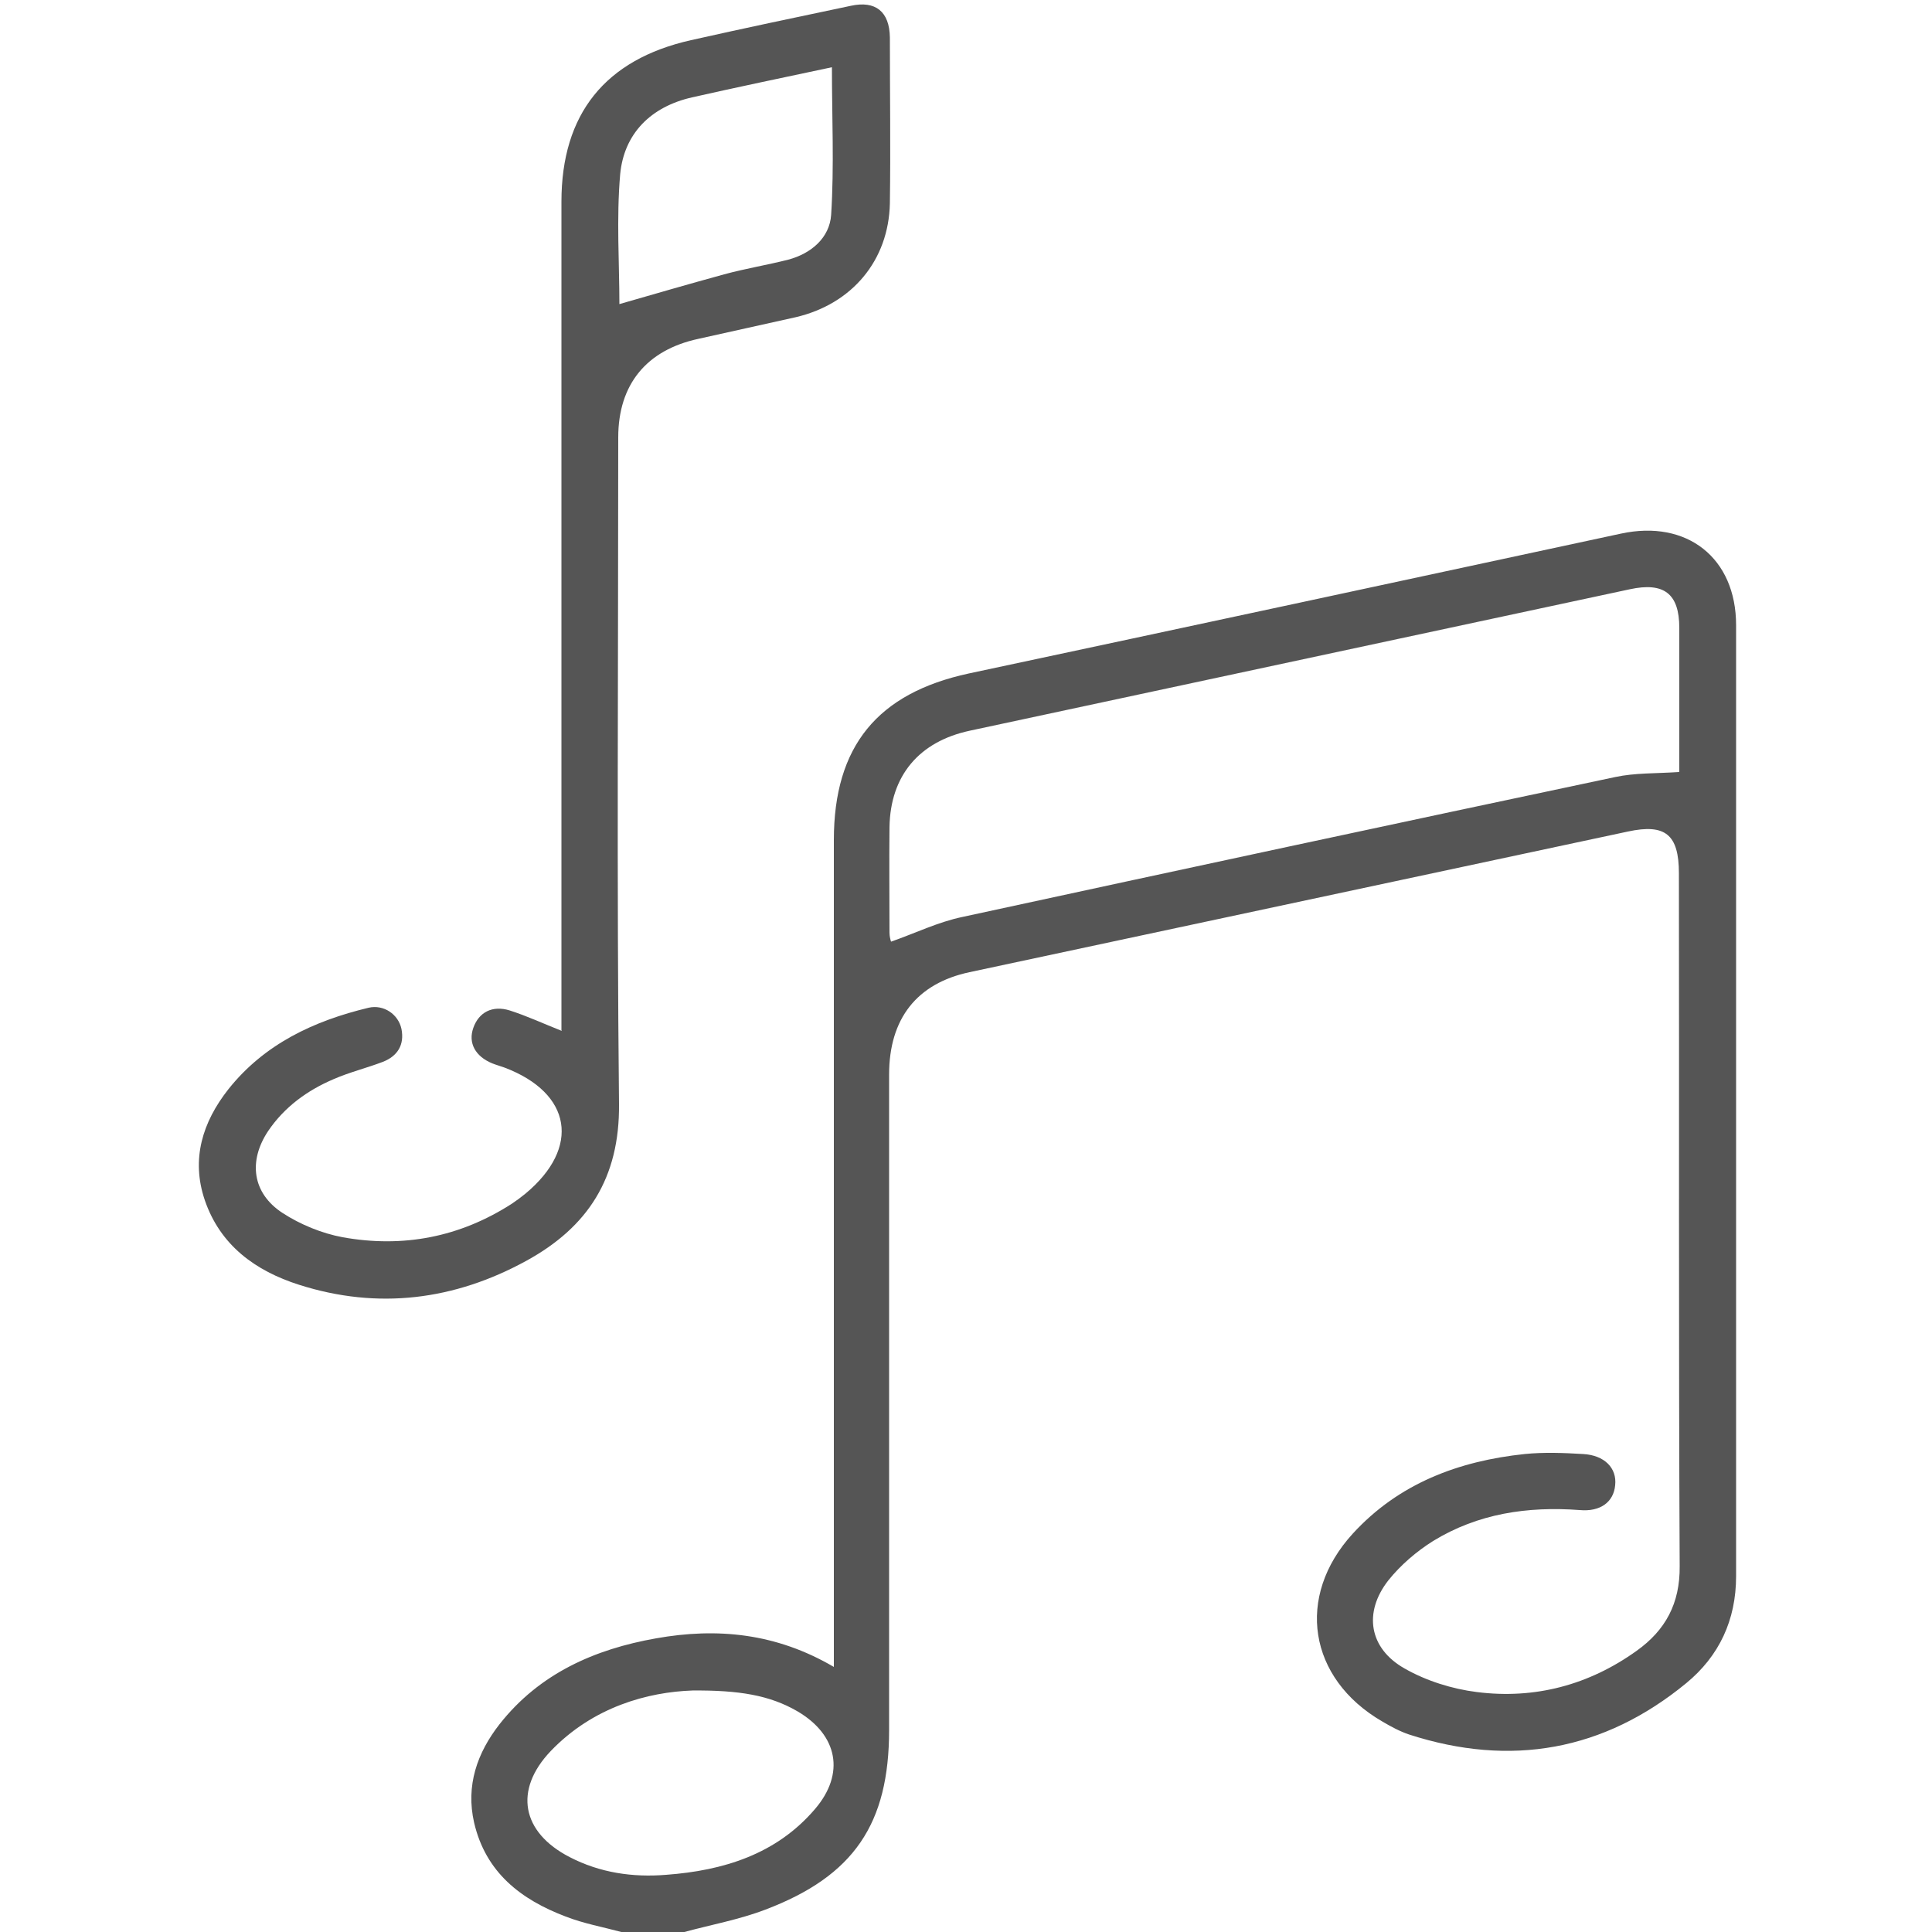 <svg width="100" height="100" viewBox="0 0 100 100" fill="none" xmlns="http://www.w3.org/2000/svg">
<g id="Icon/6" clip-path="url(#clip0_1637_1624)">
<path id="Vector" d="M32.16 100C31.2 99.74 30.2 99.56 29.28 99.2C26.96 98.32 25.14 96.92 24.54 94.34C24.1 92.42 24.7 90.72 25.86 89.24C27.92 86.62 30.78 85.36 33.96 84.8C37.1 84.24 40.16 84.52 43.16 86.28V84.9C43.16 71.1 43.16 57.28 43.16 43.48C43.16 38.62 45.42 35.88 50.14 34.86C61.4 32.46 72.66 30.04 83.9 27.62C87.32 26.88 89.86 28.88 89.86 32.36C89.86 48.76 89.86 65.16 89.86 81.58C89.86 83.86 88.98 85.72 87.28 87.12C83.02 90.62 78.2 91.48 72.94 89.78C72.46 89.62 71.98 89.36 71.54 89.1C67.72 86.88 67.04 82.64 70.02 79.38C72.4 76.78 75.5 75.62 78.92 75.26C79.92 75.16 80.94 75.2 81.94 75.26C83.04 75.32 83.7 75.98 83.6 76.88C83.52 77.74 82.84 78.26 81.76 78.16C79.06 77.96 76.5 78.34 74.18 79.76C73.32 80.3 72.5 81 71.86 81.8C70.56 83.46 70.86 85.32 72.7 86.36C73.82 87 75.16 87.42 76.44 87.58C79.44 87.96 82.24 87.22 84.72 85.44C86.2 84.38 86.96 83 86.94 81.06C86.88 69.1 86.92 57.16 86.9 45.2C86.9 43.2 86.2 42.62 84.26 43.04C72.9 45.46 61.54 47.9 50.18 50.32C47.46 50.9 46.02 52.72 46.02 55.62C46.02 66.92 46.02 78.22 46.02 89.54C46.02 94.4 44.2 97.1 39.62 98.84C38.26 99.36 36.82 99.62 35.42 100H32.1H32.16ZM86.92 39.94C86.92 39.94 86.92 39.96 86.92 39.9C86.92 37.44 86.92 34.96 86.92 32.5C86.92 30.72 86.12 30.12 84.36 30.5C72.98 32.94 61.58 35.38 50.2 37.82C47.58 38.38 46.08 40.14 46.04 42.82C46.02 44.64 46.04 46.46 46.04 48.28C46.04 48.48 46.1 48.68 46.12 48.74C47.38 48.3 48.56 47.72 49.82 47.46C61.08 45.02 72.34 42.6 83.6 40.22C84.62 40 85.7 40.04 86.9 39.96L86.92 39.94ZM35.84 87.5C33.54 87.58 30.7 88.34 28.5 90.64C26.58 92.66 27 94.84 29.48 96.12C31.06 96.94 32.76 97.18 34.48 97.04C37.44 96.82 40.18 95.98 42.18 93.64C43.76 91.8 43.36 89.8 41.28 88.58C39.84 87.74 38.24 87.48 35.84 87.5Z" fill="#555555"/>
<path id="Vector_2" d="M29.06 53.32C29.06 52.9 29.06 52.52 29.06 52.14C29.06 38.24 29.06 24.34 29.06 10.44C29.06 5.9 31.32 3.08 35.76 2.08C38.52 1.46 41.28 0.88 44.04 0.3C45.32 0.02 46.04 0.6 46.06 1.94C46.06 4.8 46.1 7.66 46.06 10.52C46 13.48 44.1 15.74 41.18 16.42C39.5 16.8 37.82 17.16 36.14 17.54C33.46 18.12 32 19.9 32 22.64C32 34.14 31.92 45.64 32.04 57.14C32.08 60.98 30.42 63.52 27.24 65.26C23.52 67.3 19.56 67.8 15.48 66.5C13.22 65.78 11.4 64.46 10.6 62.12C9.88 60 10.48 58.08 11.82 56.38C13.68 54.04 16.24 52.84 19.08 52.16C19.86 51.98 20.62 52.5 20.78 53.26C20.94 54.08 20.58 54.66 19.82 54.96C18.98 55.28 18.08 55.5 17.26 55.86C15.9 56.44 14.72 57.3 13.88 58.54C12.84 60.1 13.06 61.76 14.62 62.78C15.54 63.38 16.66 63.84 17.74 64.04C20.86 64.6 23.8 64.04 26.5 62.3C26.74 62.14 26.98 61.96 27.2 61.78C30.06 59.4 29.6 56.58 26.12 55.26C25.9 55.18 25.68 55.12 25.48 55.04C24.6 54.68 24.22 53.98 24.5 53.2C24.78 52.4 25.48 52.02 26.38 52.3C27.26 52.58 28.12 52.98 29.08 53.36L29.06 53.32ZM43.06 3.48C40.62 4 38.2 4.5 35.82 5.04C33.7 5.52 32.3 6.9 32.1 9.02C31.9 11.32 32.06 13.66 32.06 15.74C33.86 15.22 35.66 14.7 37.48 14.2C38.58 13.9 39.7 13.72 40.8 13.44C42 13.12 42.94 12.3 43.02 11.12C43.18 8.6 43.06 6.08 43.06 3.48Z" fill="#555555"/>
</g>
<defs>
<clipPath id="clip0_1637_1624">
<rect width="100" height="100" fill="white"/>
</clipPath>
</defs>
</svg>
